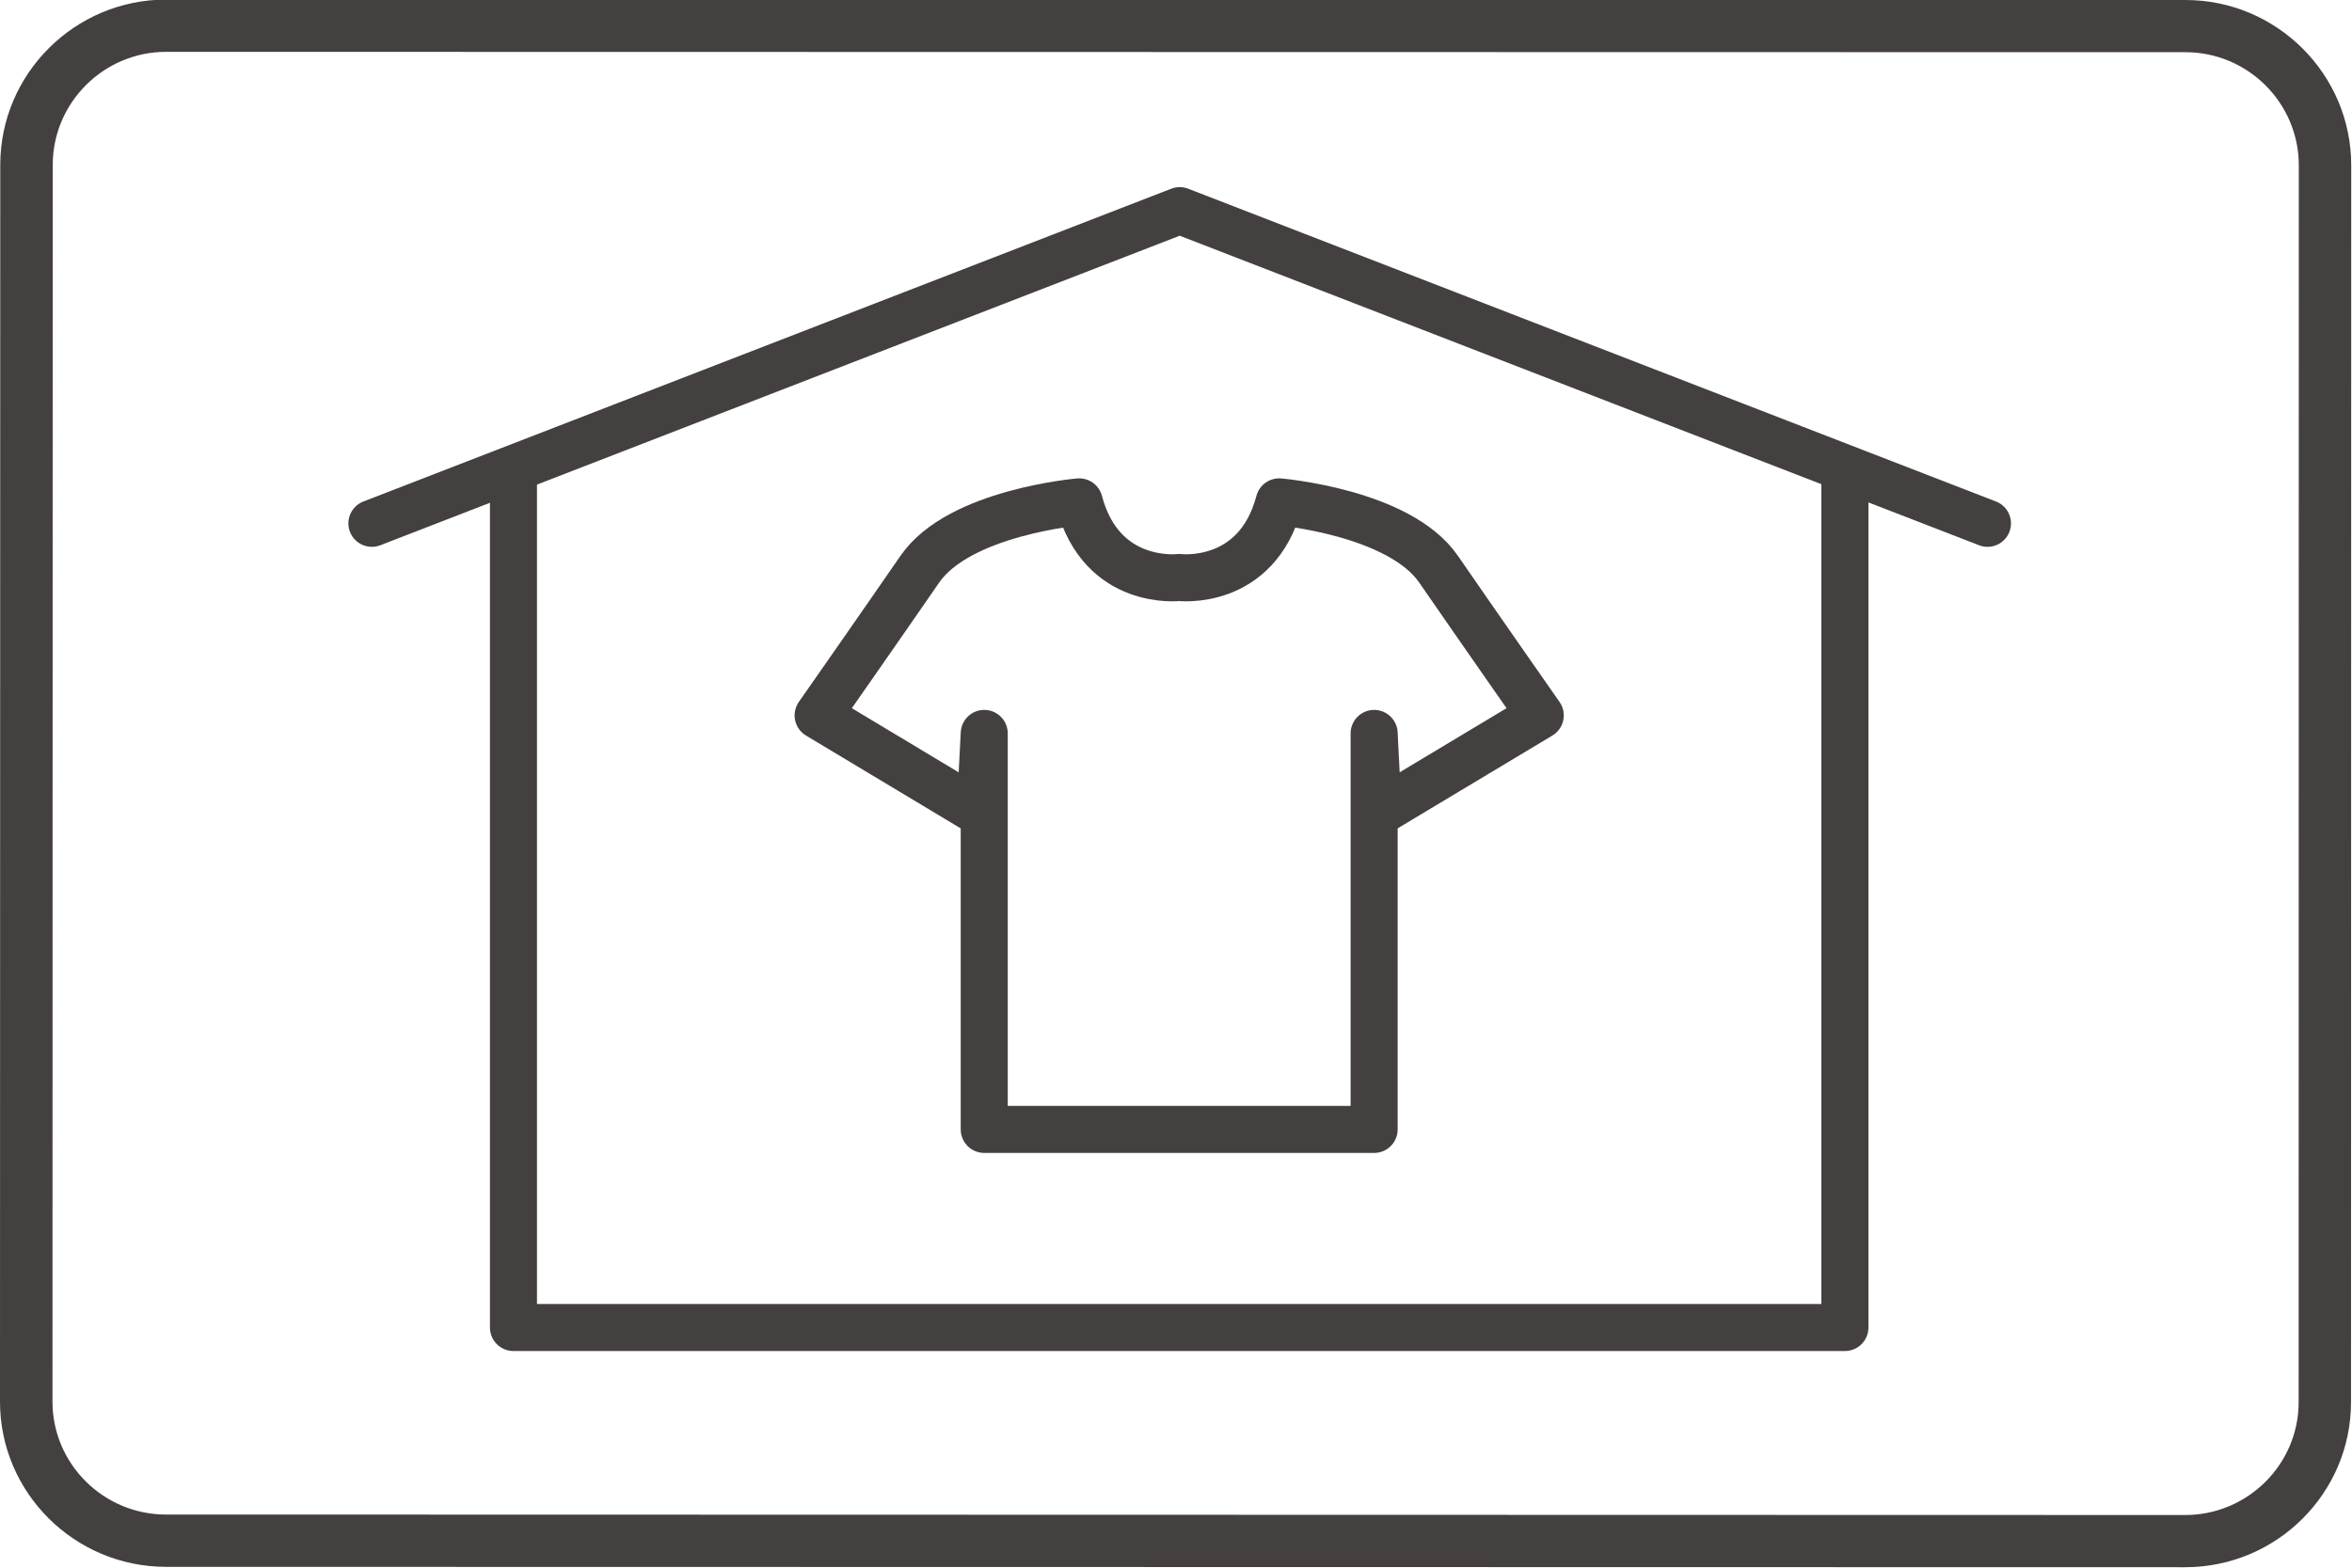 <?xml version="1.0" encoding="UTF-8" standalone="no"?>
<!DOCTYPE svg PUBLIC "-//W3C//DTD SVG 1.1//EN" "http://www.w3.org/Graphics/SVG/1.1/DTD/svg11.dtd">
<svg width="100%" height="100%" viewBox="0 0 45 30" version="1.1" xmlns="http://www.w3.org/2000/svg" xmlns:xlink="http://www.w3.org/1999/xlink" xml:space="preserve" xmlns:serif="http://www.serif.com/" style="fill-rule:evenodd;clip-rule:evenodd;stroke-linecap:round;stroke-linejoin:round;stroke-miterlimit:1.5;">
    <g transform="matrix(1,0,0,1,-0.005,-0.008)">
        <g>
            <g transform="matrix(1.122,0,0,1.122,-2.743,-0.273)">
                <path d="M36.341,9.177L22.566,3.842L8.79,9.177" style="fill:none;stroke:rgb(68,64,63);stroke-width:0.8px;"/>
            </g>
            <path d="M9.829,9.177L9.829,25.412L35.303,25.412L35.303,9.177" style="fill:none;stroke:rgb(68,64,63);stroke-width:0.9px;"/>
            <path d="M22.566,11.059C22.566,11.059 21.086,11.242 20.653,9.612C20.653,9.612 18.357,9.806 17.603,10.901C16.849,11.995 15.658,13.698 15.658,13.698L18.758,15.559L18.836,14.043L18.836,21.621L26.296,21.621L26.296,14.043L26.373,15.559L29.474,13.698C29.474,13.698 28.283,11.995 27.529,10.901C26.775,9.806 24.479,9.612 24.479,9.612C24.045,11.242 22.566,11.059 22.566,11.059Z" style="fill:none;stroke:rgb(68,64,63);stroke-width:0.9px;"/>
        </g>
        <g transform="matrix(1.004,0,0,1,-2.16489e-05,0.132)">
            <path d="M41.646,29.867L3.167,29.86C1.423,29.858 0.005,28.44 0.005,26.699L0.01,3.031C0.011,1.287 1.43,-0.132 3.172,-0.132L41.651,-0.124C43.393,-0.124 44.811,1.296 44.811,3.041L44.807,26.708C44.808,28.449 43.39,29.867 41.646,29.867ZM3.172,0.868C1.982,0.868 1.011,1.839 1.01,3.031L1.005,26.698C1.005,27.888 1.976,28.859 3.168,28.859L41.647,28.868C42.838,28.868 43.809,27.898 43.809,26.708L43.812,3.04C43.812,1.847 42.842,0.875 41.652,0.875L3.172,0.868Z" style="fill:rgb(68,64,63);fill-rule:nonzero;"/>
        </g>
    </g>
</svg>
